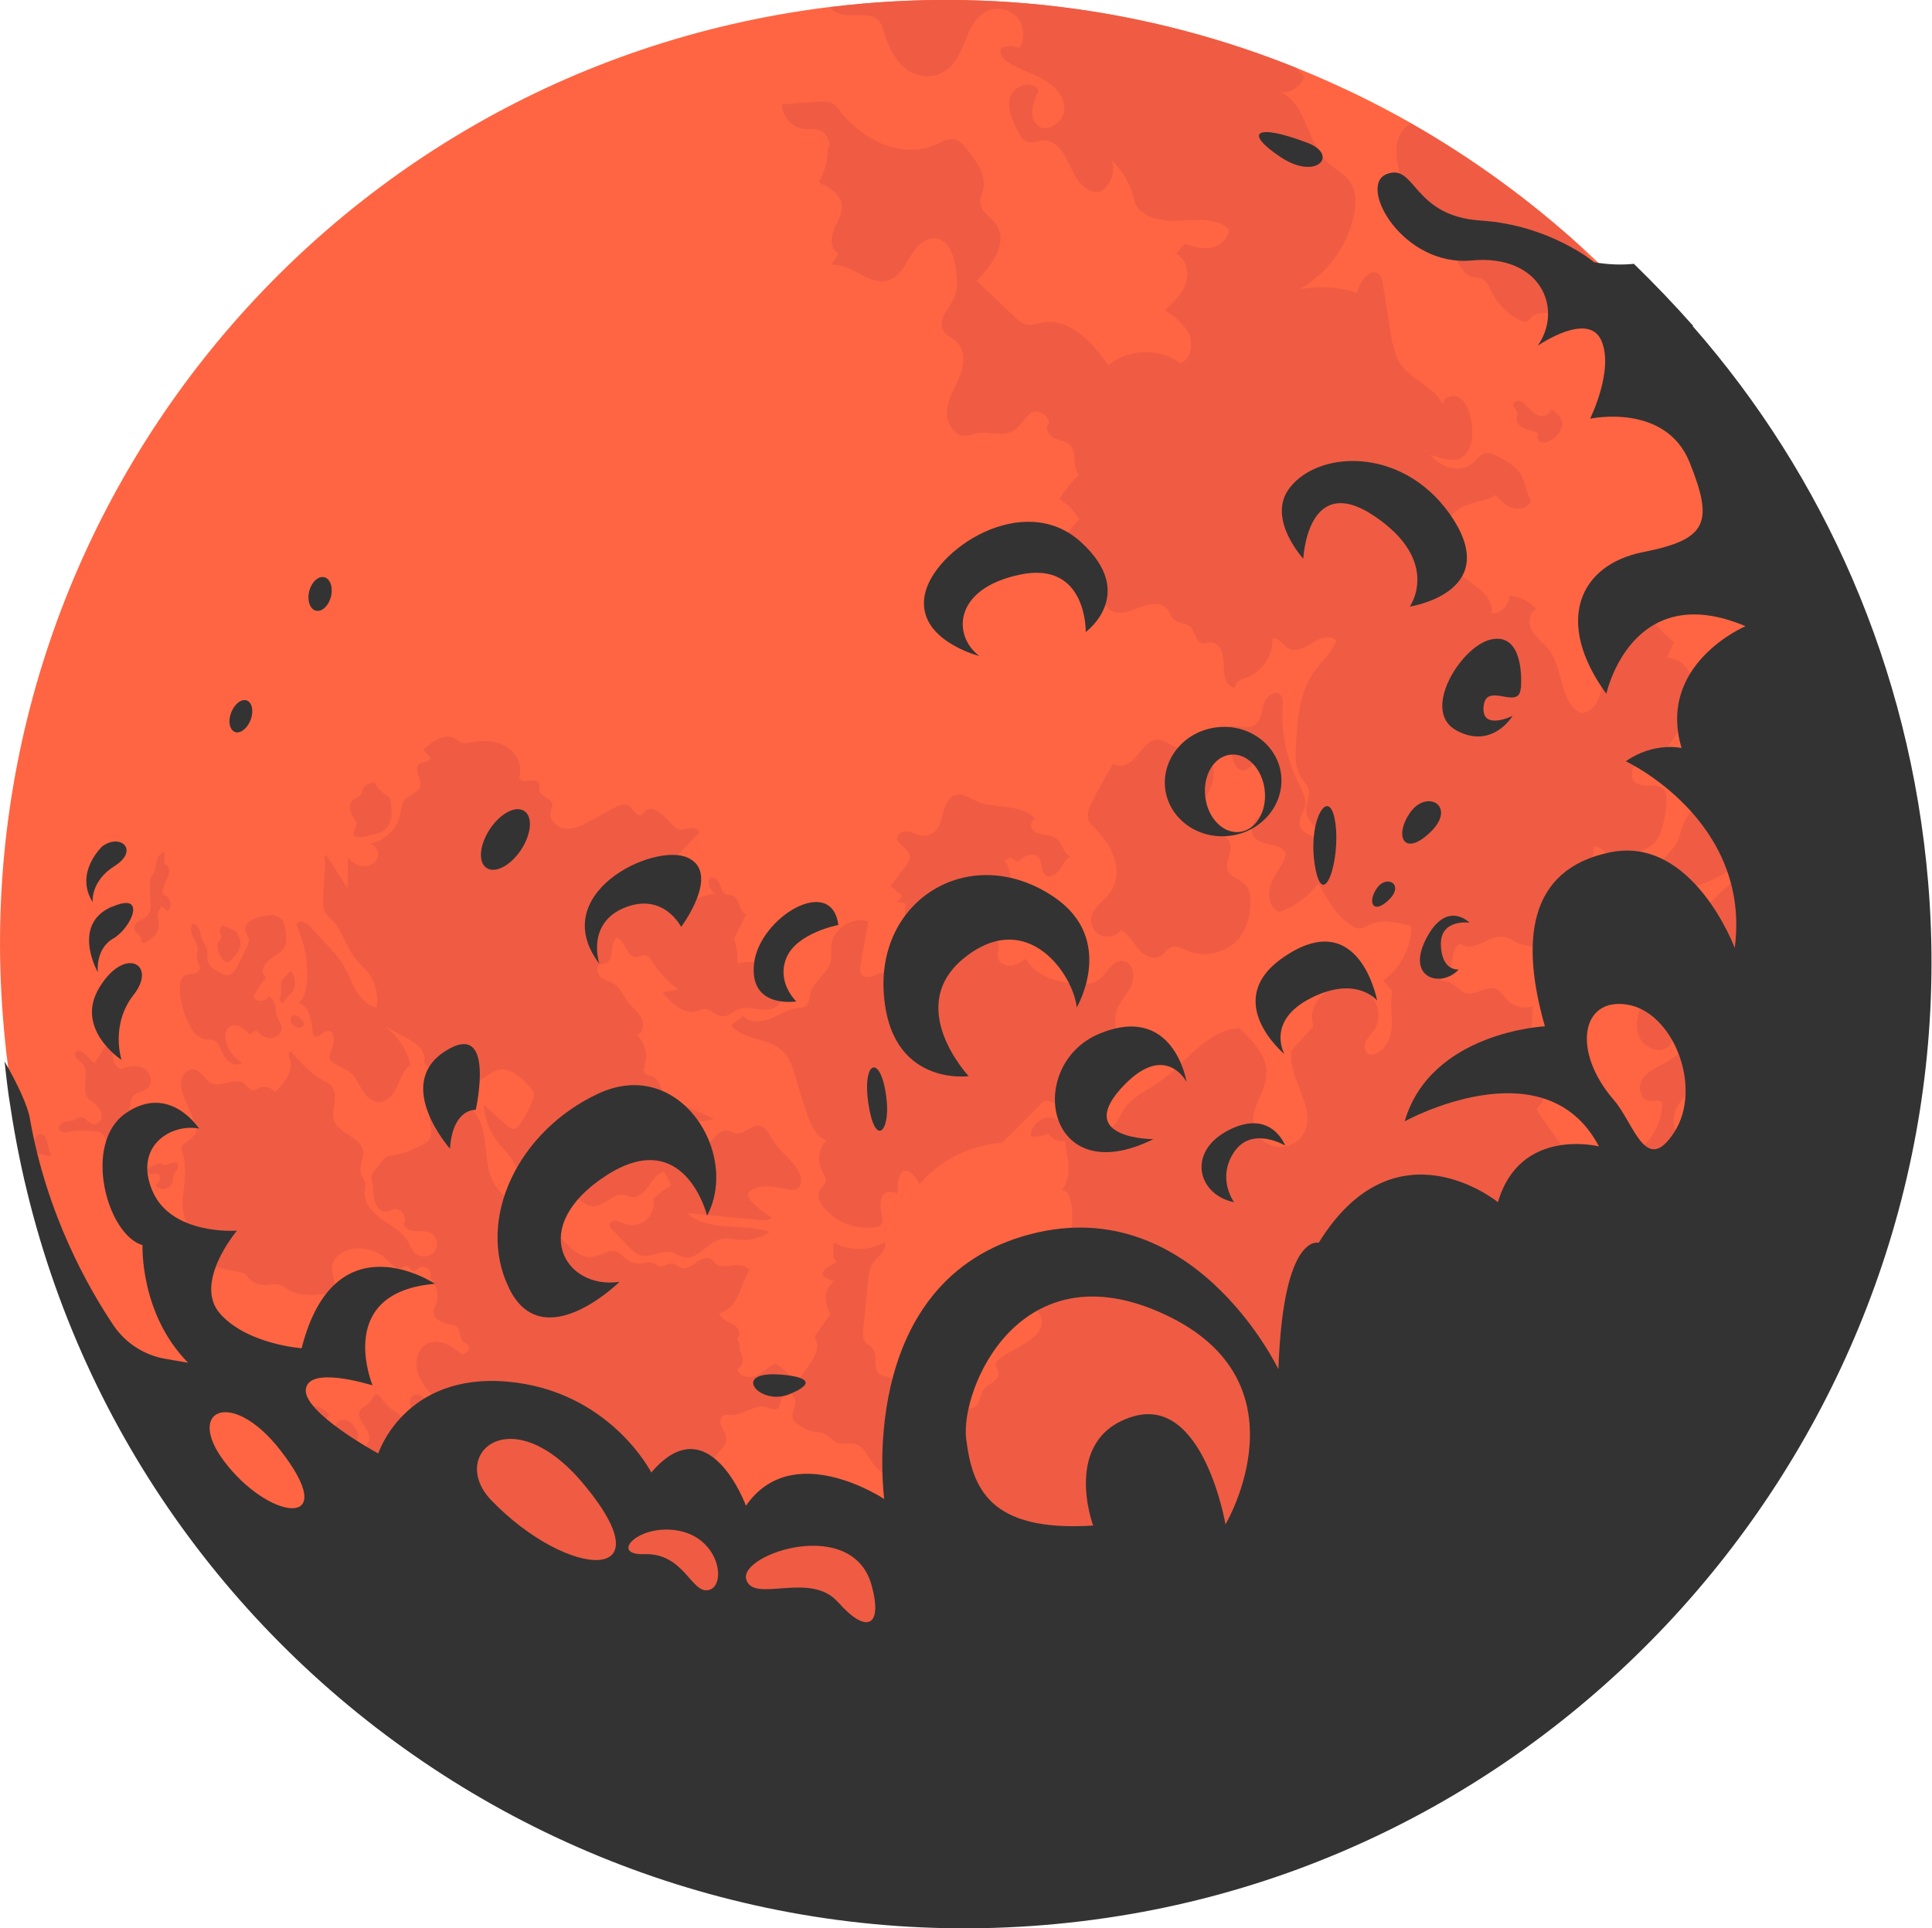 <svg xmlns="http://www.w3.org/2000/svg" id="Capa_2" data-name="Capa 2" viewBox="0 0 109.4 109.19"><defs><style>      .cls-1 {        fill: #ef5c43;      }      .cls-2 {        fill: #ff6542;      }      .cls-3 {        fill: #333;      }    </style></defs><g id="Capa_1-2" data-name="Capa 1"><g><path class="cls-2" d="m11.58,86.74c.23.29.47.58.71.87h0c3.12,3.76,6.73,7.07,10.73,9.84h0c.12.09.25.18.38.27,10.42,7.09,23.37,10.55,36.86,8.82,29.3-3.74,50.01-30.52,46.27-59.83-1.4-10.96-6.02-20.72-12.79-28.44-1.05-1.19-2.15-2.34-3.29-3.44-.29-.28-.6-.56-.9-.84t0,0c-2.95-2.69-6.19-5.04-9.66-7.02-2.09-1.19-4.26-2.23-6.49-3.13C65.3.58,56.28-.74,47,.4c-.1,0-.2.02-.29.03C17.84,4.13-2.7,30.18.29,58.97c.04.44.09.86.15,1.29.05.41.1.82.17,1.22.5,3.33,1.3,6.53,2.37,9.6.11.31.22.62.33.92,0,0,0,0,0,0,1.98,5.4,4.8,10.35,8.28,14.72Z"></path><g><path class="cls-1" d="m21.14,86.96c.14.09.11.3.12.46.02.3.21.59.49.71.29.12.7.14.77.45.04.16-.06.33-.16.46-.1.14-.21.28-.2.45,0,.17.17.42.29.31.22.42.8.52,1.09.9.13.17.18.38.25.58.23.64.66,1.21,1.21,1.62.11.07.22.15.29.25.15.21.11.5.2.74.06.16.17.29.22.46.04.15,0,.3-.02.45-.06.31-.11.61-.17.92.35.09.68.28.94.53.11.11.21.23.35.32.15.09.33.12.51.13.61.05,1.34,0,1.71.49.1.13.17.3.32.36.15.07.33,0,.5-.02.77-.14,1.48.4,2.11.86.93.69,1.62.6,2.69.62.38,0,.7.31.92.62.23.31.43.66.76.85-.47.14-.94.29-1.42.43-.06.02-.15.06-.13.13,0,.02.02.05.04.06.32.34.68.7,1.14.77.22.03.44,0,.66.04.22.04.41.14.61.23.61.28,1.29.41,1.96.39.65-.02,1.38-.16,1.9.24-.77.22-1.6-.15-2.4-.05-.2.03-.4.08-.61.1-.19,0-.39-.02-.58-.05-1.1-.17-2.23-.2-3.34-.11.09.21.34.3.57.35.59.15,1.18.29,1.77.44.76.19,1.51.38,2.27.57,1.18.3,2.36.59,3.54.89.58.15,1.31.25,1.69-.23-.25-.03-.5-.14-.7-.3.42-.41,1.06-.48,1.66-.49.92-.02,1.86.06,2.73-.24-.68-.47-1.49-.75-2.31-.79,1.2.01,2.38.3,3.55.58.12.03.25.07.3.19-.15.15-.31.31-.46.46.53.17,1.15.32,1.6,0,.1-.08.19-.18.31-.22.11-.04.24-.04.36-.02.35.03.7.09,1.05.16-.08.21-.32.31-.54.35-.22.03-.45,0-.67.06-.17.04-.33.13-.5.18-.26.09-.54.09-.82.1-.58.02-1.17.03-1.75-.03-.23-.03-.46-.06-.68-.06-.28,0-.56.05-.83.1-.6.11-1.2.23-1.79.35,1.12.08,2.19.5,3.3.66,1.36.19,2.79-.12,4.16-.15,1.21-.03,2.39-.3,3.57-.56,2.07-.48,4.15-.95,6.23-1.43.2-.05.4-.09.56-.22.11-.09.2-.21.31-.3.2-.15.46-.19.7-.24.77-.15,1.5-.47,2.13-.92-.2.28-.39.57-.59.85.11.16.36.1.54.02,1.69-.73,3.38-1.45,5.07-2.18.9-.39,1.81-.78,2.61-1.35.12-.09.25-.18.38-.26.14-.08.3-.14.45-.2,1.78-.71,3.4-1.8,4.74-3.18l.03-.04c.12-.09.23-.19.37-.33.12-.19.25-.39.37-.58-.61.24-1.21.48-1.82.73-.37.15-.76.3-1.15.23-.15-.03-.31-.08-.45-.01-.16.08-.21.32-.38.39-.09.04-.19.02-.29,0-.56-.07-1.15.15-1.53.58-.13-.15-.35-.17-.55-.17-.29,0-.57,0-.85,0,.21-.01.42-.05.6-.16.17-.1.31-.25.45-.39.43-.39.7-.87,1.27-.87.83,0,1.76-.05,2.3-.67.2-.23.33-.53.52-.77.39-.5,1-.76,1.57-1.03,2.31-1.09,4.36-2.83,5.59-5.08.7-1.26,1.13-2.65,1.56-4.03.12-.38.19-.91-.17-1.09-.75,1.31-1.71,2.5-2.82,3.52-.87.81-2.36,1.33-2.63,2.54-.04.19.21.43.08.62-.22.3-1.39.13-1.31-.09-.28.8-1.07,1.13-1.86,1.25s-1.7.2-2.18.84c-.32.43-.35.99-.49,1.5-.14.51-.52,1.05-1.05,1.04-.9-.02-1.47-1.56-2.28-1.16-.19.1-.34.3-.55.31-.23.01-.41-.19-.62-.27-.4-.14-.81.18-1.22.3-.64.17-1.37-.28-1.51-.92-.14-.65.35-1.36,1-1.46.24-.04.5,0,.72-.12.21-.11.33-.35.43-.57.22-.46.43-.91.64-1.37.62-.01,1.23-.02,1.85-.03.45,0,.97-.05,1.23-.42.36-.5.12-1.44.71-1.6.1.68.7,1.23,1.37,1.4.67.17,1.39.02,2.01-.28,1.76-.85,2.77-2.77,3.15-4.68.05-.24.1-.5.27-.68.24-.25.64-.26.96-.41.53-.25.77-.87,1.22-1.25.4-.34.94-.46,1.41-.7,1.31-.67,1.95-2.16,2.48-3.54.15-.38.3-.79.21-1.19-.07-.32-.28-.59-.39-.9-.45-1.32,1.16-2.48,1.25-3.87.03-.41-.09-.84.04-1.23.12-.36.41-.62.61-.95.5-.83.25-1.91-.22-2.75-.48-.84-1.17-1.54-1.62-2.4.69-.61.78-1.78.19-2.48-.16-.19-.36-.35-.46-.58-.09-.21-.08-.45-.06-.67.04-.69.08-1.38.13-2.08-.51.18-1.11.02-1.47-.37-.18-.2-.31-.45-.54-.57-.56-.29-1.23.37-1.83.18-.28-.09-.46-.34-.71-.49-.22-.14-.46-.19-.71-.19.12-.08.26-.15.36-.25.5-.5.15-1.68.84-1.84.63.56,1.55-.51,2.39-.4.21.03.41.14.6.24,1.72.87,2.88-.12,3.6-1.6.58-1.19.87-2.69.93-3.78.27.06.51.16.64.41-.27.09-.17.56.1.66.27.09.57-.04.82-.18.42-.22.83-.45,1.25-.67.26-.14.53-.29.72-.52.14-.18.22-.39.29-.6.17-.55.27-1.12.28-1.69,0-.19,0-.39-.1-.54-.19-.29-.59-.3-.93-.3-.34,0-.76-.06-.89-.38-.07-.18-.03-.39.02-.58,0-.02,0-.03.01-.05.11-.05.21-.11.33-.16.39-.17.81-.31,1.15-.56.38-.28.65-.68.91-1.07.51-.77,1.04-1.59,1.08-2.51.04-.92-.63-1.94-1.55-1.92.13-.3.25-.6.38-.9-1-.77-1.71-1.91-1.97-3.15-.71.86-.86,2.14-.36,3.13-.69-.36-1.2-1.04-1.35-1.79-.91.63-.68,2-.46,3.08.22,1.08.04,2.58-1.05,2.77-1.28-.49-1.02-2.44-1.83-3.54-.29-.39-.72-.67-.97-1.09-.25-.41-.24-1.07.21-1.27-.39-.44-.95-.72-1.53-.76.03.53-.48,1.03-1.01,1,.16-.8-.68-1.4-1.35-1.88-.81-.59-1.5-1.33-2.04-2.17.39-.13.62-.6.87-1.07.37-.71.81-.95,1.65-1.18.08-.02,1.17-.25,1.07-.43.28.31.59.63.98.76.4.13.93-.01,1.07-.41-.3-.41-.3-.97-.54-1.42-.26-.47-.75-.76-1.23-1.02-.29-.16-.63-.32-.94-.2-.22.09-.36.31-.54.47-.49.46-1.31.45-1.88.09-.23-.15-.42-.34-.62-.53.47.14,1,.37,1.46.3.99-.16,1.11-1.56.83-2.52-.11-.39-.27-.81-.63-1.01s-.93,0-.91.41c-.46-1.01-1.73-1.37-2.37-2.27-.38-.54-.49-1.22-.6-1.88-.14-.89-.28-1.77-.42-2.66-.03-.19-.07-.4-.2-.54-.47-.48-1.14.35-1.27,1.01-1.05-.34-2.19-.41-3.28-.19,1.52-.84,2.66-2.34,3.07-4.03.18-.73.2-1.56-.25-2.15-.32-.41-.81-.64-1.19-1-1.2-1.11-1.18-3.34-2.68-3.98.58.05,1.18-.35,1.35-.91-.15-.16-.31-.32-.48-.48C65.3.58,56.28-.74,47,.4c.21.35.77.49,1.22.47.56-.02,1.23-.09,1.58.34.16.19.22.45.29.69.3,1.09,1.01,2.23,2.13,2.4.54.09,1.11-.08,1.52-.45.99-.88.96-2.69,2.16-3.23.56-.26,1.29-.1,1.7.37.41.47.46,1.21.12,1.74-.28-.14-.61-.16-.91-.06-.3.09-.13.56.13.75.6.45,1.35.65,2.02,1.01.67.35,1.3.95,1.31,1.71.01.75-.94,1.44-1.52.96-.54-.45-.26-1.32.06-1.95-.29-.63-1.36-.35-1.59.31-.23.66.1,1.36.42,1.98.14.26.3.54.59.61.27.07.54-.08.82-.1.79-.06,1.27.82,1.59,1.55.32.73.95,1.57,1.71,1.32.56-.35.82-1.11.6-1.74.66.63,1.12,1.46,1.3,2.36.36.91,1.55,1.11,2.52,1.06.97-.05,2.07-.18,2.82.46,0,.52-.47.95-.98,1.06-.51.11-1.04-.03-1.52-.22-.17.19-.33.38-.5.58.59.26.77,1.06.56,1.67-.21.61-.71,1.07-1.18,1.51.53.37,1.08.77,1.35,1.35.27.59.11,1.42-.48,1.66-1.18-.88-2.97-.83-4.09.12-.88-1.35-2.25-2.74-3.82-2.41-.27.05-.53.16-.8.11-.26-.05-.46-.24-.65-.42-.73-.69-1.45-1.38-2.18-2.07.88-.87,1.82-2.2,1.1-3.2-.3-.43-.88-.72-.9-1.24,0-.23.11-.45.16-.68.22-.86-.38-1.69-.94-2.37-.17-.2-.35-.42-.61-.5-.39-.12-.79.12-1.16.29-1.85.82-4.08-.25-5.33-1.85-.16-.2-.31-.42-.54-.52-.22-.1-.48-.09-.72-.07-.69.05-1.38.1-2.08.15,0,.68.56,1.31,1.23,1.39.32.04.67-.03.97.09.3.12.67.81.4.99-.01.68-.19,1.36-.51,1.96.56.25,1.18.6,1.29,1.2.09.5-.23.97-.43,1.45-.2.47-.21,1.14.25,1.36-.13.22-.27.43-.4.65,1.13-.13,2.14,1.22,3.22.87.6-.19.93-.81,1.25-1.35.32-.54.84-1.1,1.46-1.01.79.11,1.05,1.1,1.13,1.89.05.47.09.96-.09,1.4-.26.65-.98,1.27-.65,1.89.16.3.53.43.77.66.5.48.43,1.3.18,1.94-.25.64-.65,1.24-.73,1.92-.07.68.37,1.5,1.06,1.47.22,0,.42-.1.63-.14.68-.14,1.45.21,2.05-.13.41-.23.61-.72.98-1.01.37-.29,1.1.14,1.06.61-.26.22-.02.66.29.8.31.14.69.17.92.42.39.43.07,1.23.49,1.64-.42.42-.79.89-1.11,1.38.45.3.84.7,1.12,1.16-.5.46-.86,1.08-1.01,1.75.23.46.87.64,1.3.37-.04.6.77.89,1.01,1.44.2.45,0,1.02.29,1.42.36.49,1.12.31,1.68.07.56-.24,1.31-.45,1.7.02.16.19.21.46.41.62.25.21.64.16.89.37.3.26.3.84.69.94.17.05.35-.04.53-.03.53.02.7.73.69,1.26,0,.53.1,1.23.62,1.32.02-.24.22-.46.46-.51.99-.26,1.73-1.26,1.68-2.29.37-.07.6.4.94.57.43.22.94-.09,1.35-.35.41-.26,1.02-.46,1.34-.09-.29.69-.89,1.19-1.31,1.81-.79,1.15-.9,2.62-.98,4.02-.04.67-.07,1.4.32,1.95.13.19.31.35.38.57.14.43-.17.88-.12,1.33.04.38.34.67.54,1,.12.19.21.41.27.63-.44-.29-1.1-.39-1.19-.9-.06-.37.24-.69.31-1.05.09-.43-.14-.84-.34-1.23-.7-1.37-1.02-2.93-.93-4.47.01-.2.02-.43-.11-.58-.3-.34-.86.09-.98.52-.12.44-.15.99-.55,1.2-.53.27-1.39-.25-1.68.27.42.17.45.75.45,1.21,0,.46.18,1.05.63,1.05.34,0,.56-.33.72-.63.31.85.63,1.7.94,2.55-.25.29-.59.48-.85.76s-.43.71-.23,1.04c.38.65,1.73.33,1.84,1.06-.18.59-.62,1.07-.84,1.65-.22.58-.11,1.39.48,1.59.88-.31,1.66-.89,2.21-1.63.03.07.07.13.1.2.47.83.97,1.71,1.78,2.21.14.09.29.16.45.16.19,0,.35-.12.52-.2.73-.36,1.61-.15,2.4.06.01,1.21-.61,2.41-1.61,3.1.21.16.38.37.55.58-.16.62-.01,1.31-.04,1.97-.03.77-.51,1.68-1.27,1.62-.26-.09-.31-.45-.21-.7.11-.25.32-.44.48-.67.49-.73.2-1.83-.55-2.3-.75-.46-1.8-.29-2.42.33-.45.45-.7,1.15-.46,1.74l-1.24,1.37c-.26,1.6,1.47,3.26.69,4.68-.31.57-1.01.9-1.65.76-.64-.13-1.15-.72-1.21-1.36-.08-.94.7-1.76.75-2.7.06-1.05-.77-1.91-1.54-2.63-1.89.1-3.06,2.04-4.63,3.11-.66.45-1.44.79-1.89,1.45-.17.25-.29.54-.46.79-.61.86-2.01,1.02-2.8.31-.19-.17-.34-.37-.55-.5-.62-.38-1.56.25-1.46.97.34.02.68-.04.99-.18.16.33.56.51.92.42,0,.45.55,1.93-.18,2.82.93-.28,1.01,4.59-1.58,4.84,1.72,1.04,1.36,1.65-.54.9-.03.3.21.55.43.75,2.11,1.89-2.35,2.65-2.03,3.44.07.16.15.33.12.51-.06.38-.55.49-.79.78-.16.2-.19.48-.29.71-.1.24-.34.47-.58.4-.12-.04-.2-.13-.31-.19-.31-.17-.74-.04-1-.28-.25-.23-.28-.74-.62-.75-.23,0-.35.24-.49.42-.19.23-.49.37-.79.36-.54-.33-.72-1.13-1.32-1.33-.17-.05-.36-.05-.5-.15-.45-.3-.07-1.1-.44-1.5-.11-.12-.27-.18-.37-.29-.19-.21-.17-.52-.14-.8.09-.91.19-1.82.28-2.73.04-.33.07-.69.26-.97.26-.4.82-.73.69-1.2-.88.51-2.03.52-2.91.01,0,.29-.02.57-.02.86.06.08.12.16.19.24-.9.54-1.13.82-.12,1.1-.57.43-.66,1.13-.22,1.85-.27.38-.54.76-.81,1.14-.04.05-.08.11-.08.18,0,.07.04.13.07.19.2.44-.08.93-.36,1.33-.29.42-.59.85-.88,1.27-.08.12-.17.26-.14.4.02.11.12.19.16.29.18.37-.27.85-.06,1.21.06.1.15.17.25.24.27.18.55.37.87.42.17.03.34.02.5.07.35.11.57.47.92.58.31.1.65-.03.96.05.56.15.74.84,1.13,1.27.36.39.95.6,1.13,1.1.12.32.03.69.09,1.02.04.22.16.42.25.63.3.64.45,1.35.44,2.05-.57.05-1.15-.38-1.27-.94-.02-.09-.03-.19-.08-.27-.1-.16-.33-.18-.52-.18-.8-.01-1.6-.02-2.39-.03-.15,0-.29,0-.44-.02-.41-.04-.82-.19-1.15-.43-.23-.16-.45-.37-.73-.39-.16-.01-.32.04-.48.09-.42.13-.87.24-1.31.19-.44-.04-.89-.26-1.11-.64-.13-.23-.19-.5-.34-.71-.29-.42-.9-.54-1.19-.96-.16-.24-.19-.56-.09-.82.19-.48.81-.81.75-1.33-.03-.24-.19-.43-.28-.66-.09-.22-.05-.54.18-.61.09-.03.19,0,.29,0,.73.07,1.41-.65,2.1-.44.2.06.44.19.61.07.08-.06.12-.17.15-.27.17-.55.33-1.1.5-1.65-.22-.24-.47-.44-.75-.62-.4.16-.71.51-1.11.68-.4.17-.99.05-1.06-.38.4-.15.37-.72.13-1.07.05-.22-.01-.47-.16-.64.2-.12.18-.43.04-.6-.15-.18-.37-.26-.57-.37-.2-.1-.41-.26-.46-.48.5-.1.86-.55,1.08-1.02s.34-.97.62-1.4c-.16-.3-.59-.32-.93-.28-.34.05-.74.11-.99-.12-.08-.07-.13-.16-.22-.22-.25-.18-.6-.02-.85.16-.25.18-.54.4-.83.32-.2-.05-.35-.23-.56-.25-.23-.02-.44.19-.67.16-.17-.02-.3-.17-.47-.21-.18-.05-.37.02-.56.04-.32.05-.67-.05-.92-.26-.15-.13-.28-.29-.46-.38-.45-.2-.94.22-1.43.28-.6.08-1.13-.39-1.55-.83-.26-.27-.55-.59-.51-.96.03-.23.18-.44.2-.67.04-.5-.52-.89-.49-1.39.4-.25.92.01,1.28.32.36.31.74.68,1.21.65.58-.04,1.01-.71,1.59-.64.18.02.34.11.52.13.4.04.72-.31.95-.64.23-.33.47-.71.87-.8l.4.78c-.38.2-.72.46-1.01.78.08.43-.09.91-.43,1.19-.34.28-.84.36-1.25.19-.16-.06-.3-.16-.47-.17-.17,0-.36.12-.33.29.01.07.07.13.12.19.31.33.62.65.94.98.2.2.4.42.67.5.59.18,1.23-.33,1.83-.16.22.06.4.21.62.27.38.09.77-.12,1.08-.37.31-.25.6-.54.98-.64.37-.1.76,0,1.15.03.58.04,1.18-.12,1.67-.44-.76-.28-1.6-.26-2.41-.32-.81-.05-1.67-.21-2.27-.76,1.39.13,2.78.27,4.17.4.23.02.49.03.63-.15-.72-.41-1.55-1.17-1.32-1.4.54-.54,1.43-.35,2.18-.2.2.04.43.07.6-.04.25-.17.24-.54.12-.82-.31-.76-1.11-1.22-1.53-1.93-.19-.32-.36-.74-.74-.8-.47-.08-.85.51-1.32.44-.18-.03-.35-.15-.54-.17-.31-.03-.56.24-.77.47-.21.23-.5.47-.8.37-.21-.07-.35-.29-.56-.32-.2-.02-.38.13-.59.14-.13,0-.25-.04-.36-.09-.27-.11-.54-.22-.81-.34-.09-.04-.2-.09-.24-.18-.09-.19.1-.44-.03-.61.23-.17.45-.36.64-.58.88.4,1.88.81,2.79.48-.66-.3-1.32-.59-1.98-.88-.31-.14-.64-.29-.84-.57-.21-.31-.26-.75-.59-.92-.15-.08-.33-.08-.47-.18-.14-.1-.13-.38.03-.39-.08-.1-.1-.04-.06-.16.19-.57,0-1.25-.45-1.64.37-.12.43-.66.24-1-.19-.35-.52-.58-.76-.9-.25-.33-.39-.75-.74-.99-.23-.16-.53-.21-.75-.37-.23-.17-.33-.56-.1-.71.11-.07.24-.06.36-.11.5-.2.21-1.04.58-1.43.52.12.57,1.08,1.11,1.08.18,0,.35-.13.53-.1.19.03.31.21.41.37.39.61.9,1.15,1.48,1.58-.3.05-.6.1-.9.15.49.6,1.17,1.27,1.92,1.08.18-.05.35-.14.54-.13.32.03.54.37.86.41.35.05.64-.26.97-.39.68-.27,1.55.27,2.14-.15.37-.26.44-.76.48-1.21-.4,0-.62-.61-.32-.87-.19-.18-.38-.37-.57-.55-.14.06-.28.12-.41.18-.45-.11-.93-.11-1.38,0,.03-.47-.03-.96-.18-1.41.22-.45.45-.9.67-1.36-.43-.2-.36-.99-.82-1.1-.09-.02-.19,0-.28-.03-.25-.07-.3-.39-.4-.63-.09-.24-.42-.47-.58-.26-.09.3.05.65.32.81-.32.09-.65.18-.97.27-.1.03-.21.06-.31.03-.09-.02-.17-.08-.25-.15-.26-.21-.52-.42-.78-.64.06-.14.12-.28.17-.42-.27,0-.43-.32-.38-.58s.24-.47.42-.66c.41-.43.82-.87,1.23-1.3-.06-.21-.34-.27-.56-.23-.22.04-.45.13-.66.05-.11-.04-.19-.13-.27-.21-.19-.18-.37-.37-.56-.55-.26-.25-.65-.52-.94-.31-.12.09-.2.25-.35.28-.26.05-.38-.3-.58-.47-.28-.24-.71-.07-1.03.12-.41.23-.82.46-1.24.68-.42.23-.87.47-1.35.44-.48-.03-.97-.45-.89-.92.03-.16.12-.32.09-.48-.07-.36-.65-.41-.72-.77-.03-.13.03-.28-.02-.4-.09-.2-.38-.17-.6-.14-.22.04-.53-.01-.53-.24.23-.65-.17-1.39-.77-1.73-.6-.34-1.33-.33-2.01-.21-.17.03-.36.07-.52,0-.12-.04-.21-.13-.31-.2-.59-.36-1.31.14-1.82.62l.42.48c-.11.24-.48.18-.67.35-.32.3.18.83.07,1.25-.11.41-.7.48-.94.83-.13.19-.13.44-.17.67-.15.9-.93,1.64-1.83,1.75.35-.03.64.38.55.72-.09.34-.46.56-.81.55-.35-.02-.67-.23-.89-.51,0,.59-.02,1.17-.02,1.75-.4-.63-.81-1.26-1.21-1.89-.16.07-.05.29-.06.47-.04.69-.08,1.38-.12,2.07-.01.18-.02.36.04.53.09.28.34.47.53.68.57.63.76,1.53,1.31,2.18.17.21.38.39.56.59.5.58.72,1.38.6,2.13-.54-.12-.94-.56-1.21-1.04-.27-.48-.44-1.01-.74-1.47-.21-.33-.47-.61-.73-.9-.34-.37-.69-.75-1.03-1.13-.23-.25-.65-.49-.84-.22.09.27.2.54.29.8.3.87.39,1.81.28,2.73-.04.35-.14.74-.44.94.61.23.74,1.02.8,1.66,0,.07.02.16.07.21.2.23.5-.25.8-.26.35,0,.37.51.26.84l-.2.62c.14.48.76.57,1.16.87.32.25.49.64.7.99.21.35.52.69.93.71.49.02.85-.44,1.06-.88.2-.44.36-.95.75-1.23-.2-.87-.73-1.67-1.46-2.18.4.21.8.42,1.2.63.49.26,1.04.62,1.05,1.17,0,.12-.02.24.03.34.1.17.34.16.51.25.27.14.38.54.67.58.19.03.37-.11.56-.14.34-.05.64.25.99.29.51.05.88-.5,1.37-.64.67-.2,1.31.36,1.78.88.13.13.25.28.28.46.02.14-.03.29-.08.42-.17.45-.4.87-.67,1.27-.09.13-.2.27-.36.29-.16.02-.31-.1-.43-.21-.43-.38-.85-.76-1.28-1.15.04.74.3,1.47.75,2.06.3.4.68.74.93,1.17.33.56.4,1.26.2,1.88-.14.06-.29.12-.44.18-.75-.32-1.11-1.19-1.24-2-.13-.83-.1-1.72-.48-2.47-.48-.95-1.51-1.48-2.48-1.95-.2.61-.4,1.24-.32,1.88.05.43.22.93-.05,1.27-.12.15-.29.23-.46.31-.48.23-.98.46-1.51.52-.15.02-.31.02-.44.11-.08.05-.14.13-.2.2-.15.2-.3.39-.46.59-.06.07-.11.15-.14.24-.05.17,0,.35.04.52.06.32.02.67.12.98.09.32.38.62.7.56.13-.02.24-.1.36-.13.42-.11.82.47.58.83.07.27.4.39.68.41.28.01.59-.03.84.1.38.19.48.76.2,1.08-.27.32-.83.32-1.12.02-.17-.17-.24-.41-.36-.62-.32-.56-.94-.88-1.47-1.25-.53-.37-1.04-.93-.98-1.58.02-.17.07-.34.03-.5-.04-.16-.16-.29-.22-.44-.18-.44.18-.94.08-1.41-.15-.76-1.32-.89-1.6-1.62-.24-.62.27-1.41-.13-1.95-.14-.18-.35-.28-.55-.39-.7-.4-1.25-1.01-1.79-1.62-.16.02-.11.26-.06.41.25.69-.32,1.39-.84,1.91-.19-.29-.6-.4-.91-.25-.09.05-.18.11-.28.12-.25.03-.4-.27-.61-.41-.49-.33-1.19.26-1.74.04-.41-.16-.61-.73-1.05-.79-.36-.05-.67.3-.72.66-.05.36.09.72.23,1.05.17.42.35.84.52,1.26.06.15.13.32.11.49-.07.44-.68.57-.87.98.32.79.25,1.67.14,2.52-.03.21-.05.42-.06.63,0,.83.42,1.59.83,2.3.31.54.66,1.12,1.25,1.33.28.1.58.11.87.19.28.08.7.07.75.36.23.26.58.42.93.43.28,0,.56-.09.84-.02.22.06.4.21.59.32.59.33,1.3.28,1.98.22.11,0,.22-.02.32-.07.23-.12.28-.43.24-.68-.04-.25-.14-.5-.13-.75.02-.54.55-.94,1.08-1.05.74-.16,1.56.09,2.08.64.23.24.54.57.84.4.05-.03.1-.08.17-.09.19-.03.29.3.48.28.09,0,.15-.09.22-.14.16-.13.4-.13.56,0,.16.13.21.37.11.54.42.37.56,1.02.34,1.53-.05.11-.11.21-.13.32-.07.44.47.7.9.77.16.03.34.05.45.17.2.21.11.59.31.79.11.11.29.16.34.3.07.21-.17.38-.38.46-.54-.45-1.24-.92-1.89-.66-.53.21-.78.86-.69,1.42.09.56.43,1.05.82,1.46.25.27.58.55.94.47.16-.03.37-.11.46.03-.4.22-.89.44-1.28.22-.2-.11-.33-.31-.49-.47-.16-.16-.41-.28-.61-.18-.22.11-.26.42-.18.65.08.23.25.42.36.64.16.34.16.74.15,1.11-.06.02-.12.05-.19.07-.39-.42-.73-.91-.98-1.43-.39-.16-.72-.45-.95-.81-.07-.12-.15-.25-.29-.26-.2,0-.26.25-.38.41-.15.2-.44.27-.57.49-.31.54.69,1.12.49,1.71-.04.11-.11.2-.14.31-.05.16.01.33.1.48.27.43.82.67,1.31.55.27.23.54.47.82.7-.15.17-.3.35-.45.52.17.26.25.58.23.89-.13.12-.35-.02-.41-.18-.06-.17-.04-.36-.11-.52-.12-.27-.46-.38-.75-.38-.3,0-.6.08-.89.03-.64-.1-1.06-.74-1.66-.96-.17-.07-.42-.06-.48.11-.05.14.05.28.13.41.24.39.22.92-.05,1.29.42.35.54.94.78,1.44.24.5.78.97,1.28.76.18-.07.37-.22.53-.11Z"></path><path class="cls-1" d="m20.79,92.61c.67.27,1.28.68,1.79,1.19.18.18.35.37.57.5.14.08.3.14.44.21.36.18.66.48.85.83-.04.05-.09.1-.13.15-.17-.18-.48-.11-.7,0-.22.11-.46.26-.7.2-.12-.03-.22-.11-.34-.16-.48-.22-1.05.11-1.57.01-.17-.03-.33-.11-.48-.2-.69-.39-1.3-.91-1.78-1.53-.05-.07-.11-.14-.13-.23-.03-.11,0-.24.03-.35.14-.38.47-.69.87-.79.43-.11.88,0,1.29.17Z"></path><path class="cls-1" d="m23.02,97.45c.12.09.25.18.38.26,0-.14-.2-.21-.35-.25,0,0-.02,0-.03,0Z"></path><path class="cls-1" d="m11.86,87.18c-.09-.11-.18-.23-.28-.34-.04-.18.16-.35.34-.35.19,0,.36.11.51.22.29.2.61.44.64.8-.12.22-.43.27-.67.17-.23-.1-.4-.3-.56-.5Z"></path><path class="cls-1" d="m19.08,81.18c-.11-.17-.15-.41-.03-.58.12-.18.37-.23.57-.17.2.06.36.22.48.4.17.24.26.6.05.8-.08.08-.21.12-.33.11-.11-.02-.21-.08-.3-.14-.17-.12-.34-.24-.46-.41Z"></path><path class="cls-1" d="m18.57,80s.06.05.07.08c0,.04-.02.07-.04.1-.27.39-.26.96.02,1.34.04.06.09.11.12.17.09.15.12.32.15.49-.49-.43-.99-.85-1.48-1.28-.04-.03-.08-.07-.1-.11-.03-.05-.04-.1-.06-.16-.04-.12-.13-.21-.25-.26-.14.09-.32.08-.47.01-.15-.06-.27-.17-.4-.28-.03-.18.22-.27.39-.23.17.03.36.12.52.05.09-.04.15-.13.23-.19.19-.15.45-.16.68-.09.23.07.42.21.61.35Z"></path><path class="cls-1" d="m9.59,69.43c.06.31.08.68.35.85.07-.11.25-.08.33.03.08.11.08.25.07.38,0,.13,0,.27.07.38.1.14.3.17.46.25.25.13.39.45.32.72-.02.07-.05.15-.05.22,0,.17.15.29.21.45.08.21-.01.48.13.66.07.09.19.13.27.21.08.08.11.24,0,.29-.05.02-.1.01-.15,0-.22-.04-.43-.1-.64-.17-.11-.04-.23-.08-.28-.19-.03-.07-.03-.14-.02-.22.03-.39.05-.77.08-1.16-.08-.17-.36-.16-.43-.34-.02-.05-.02-.1-.03-.15-.08-.25-.52-.16-.65-.38-.13-.22.16-.54,0-.74-.14-.16-.49-.07-.56-.28-.02-.06,0-.12,0-.18.09-.41.06-.84-.07-1.24.31-.08.54.29.59.6Z"></path><path class="cls-1" d="m3.31,72.01s0,0,0,0c.09.02.18.04.27.04.06-.03.11-.07.17-.1-.02-.08-.05-.15-.07-.23,0-.1.12-.15.21-.19.09-.04.2-.13.16-.22-.01-.02-.03-.04-.05-.06l-.37-.38c-.08-.09-.17-.17-.28-.2-.11-.03-.26.03-.27.15.05.13.09.3-.02.38-.02-.04-.05-.08-.09-.1.11.31.22.62.33.92Z"></path><path class="cls-1" d="m2.67,64.65c.06.26.08.55.26.75-.06.08-.18.06-.27.04-.19-.05-.39-.1-.58-.14-.17-.04-.39-.14-.38-.32,0-.06.04-.12.07-.17.06-.1.13-.21.19-.31.08-.13.18-.27.33-.28.21-.01.33.23.37.43Z"></path><path class="cls-1" d="m9.23,65.96c.12.07.28,0,.4-.07.13-.06.3-.11.4-.01.1.1.05.26-.02.38-.08.11-.18.21-.21.35-.01.06,0,.13,0,.19-.01.22-.18.43-.39.5-.21.07-.47,0-.61-.18.1-.09.21-.18.25-.31.04-.13-.01-.3-.14-.34-.1-.03-.19.03-.29.03-.14,0-.28-.11-.31-.25.2-.18.45-.3.71-.35.04,0,.08-.01.12,0,.04.01.07.04.1.06Z"></path><path class="cls-1" d="m10.92,52.32c.17-.01.31.15.37.31.06.16.06.34.12.5.09.24.29.43.33.67.03.18-.02.36,0,.54.05.35.4.57.71.74.13.07.26.14.41.14.3,0,.49-.31.62-.58.16-.32.32-.65.48-.97.09-.17.17-.37.12-.56-.04-.13-.14-.23-.18-.37-.06-.2.05-.42.21-.55.16-.13.37-.19.57-.25.42-.12.92-.21,1.23.09.21.2.25.51.27.8.03.25.05.52-.05.75-.14.32-.47.49-.76.69-.28.2-.56.51-.49.85.06.08.13.16.19.24-.29.33-.53.7-.71,1.1.17.31.71.28.85-.04.22.07.34.32.38.55.04.23.03.47.13.69.07.15.18.28.22.44.08.33-.23.65-.57.68s-.65-.18-.86-.44c-.12.08-.25.16-.37.24-.28-.31-.69-.65-1.07-.47-.37.18-.37.71-.21,1.08.17.41.47.76.85.99-.24.2-.61.09-.83-.13-.21-.22-.32-.52-.46-.8-.06-.12-.13-.24-.24-.3-.17-.1-.38-.07-.58-.1-.37-.07-.64-.4-.82-.73-.36-.64-.57-1.37-.6-2.1-.01-.29.03-.63.28-.77.27-.15.7-.04.83-.32.11-.25-.17-.51-.16-.78,0-.11.05-.21.06-.32.03-.27-.13-.51-.25-.75-.12-.24-.2-.55-.02-.76Z"></path><path class="cls-1" d="m15.93,55.6c.02-.06.06-.1.1-.15.12-.14.24-.27.36-.41.02-.02.04-.04.06-.04.02,0,.04.02.05.04.27.33.27.86,0,1.19-.16.2-.42.36-.44.61-.07-.06-.15-.11-.22-.17.07-.29.1-.58.08-.88,0-.07,0-.14.01-.2Z"></path><path class="cls-1" d="m16.46,57.83c-.03-.12.01-.25.12-.31.18-.1.38.07.52.23.05.05.09.11.1.18.02.11-.08.23-.19.25-.11.03-.23-.01-.33-.07-.1-.06-.19-.16-.22-.27Z"></path><path class="cls-1" d="m13.59,53.25c.06.21,0,.45-.11.64-.11.19-.27.35-.43.5-.04.04-.08.08-.13.09-.11.03-.21-.05-.29-.14-.26-.29-.44-.74-.22-1.06.05-.08.13-.15.12-.25,0-.05-.03-.09-.05-.14-.07-.16-.04-.36.08-.48.31.08.62.21.88.39.01.16.12.3.16.45Z"></path><path class="cls-1" d="m4.79,59.68c.18.17.37.35.55.53.29-.44.59-.88.88-1.32.15-.06.3.13.3.29s-.09.31-.12.47c-.08.34.11.73.42.89.41-.16.89-.25,1.28-.06.39.2.6.78.3,1.1-.25.26-.72.25-.91.56-.17.27-.04.69-.29.89.24.51.48,1.02.74,1.53-.03.15-.07.3-.1.45-.22-.06-.45-.06-.67,0-.23.06-.48.18-.71.1-.42-.15-.41-.83-.83-1-.08-.03-.17-.04-.26-.05-.48-.04-.98-.07-1.45.03-.19.04-.43.08-.54-.09-.11-.18.08-.41.28-.47s.43-.03.62-.13c.09-.04.17-.11.27-.13.26-.04.42.3.67.38.25.08.52-.15.54-.41s-.13-.51-.33-.68c-.15-.13-.34-.23-.46-.39-.4-.54.14-1.42-.3-1.93-.1-.12-.25-.19-.34-.31-.1-.12-.12-.33.01-.41.14-.09.32.03.44.15Z"></path><path class="cls-1" d="m9.3,48.79s0,.07,0,.1c.03.06.1.08.16.12.19.13.13.42.04.64-.08.2-.16.39-.24.59-.05.13-.1.3,0,.4.04.05.1.07.15.1.28.18.33.63.09.86-.11-.09-.22-.18-.33-.28-.18.18-.28.45-.24.71.02.12.06.24.06.36.02.45-.41.77-.79,1.01-.08.04-.18-.05-.21-.14-.03-.09-.02-.19-.07-.27-.05-.07-.13-.11-.19-.17-.11-.11-.15-.3-.08-.44.13-.26.48-.29.68-.5.21-.21.2-.54.19-.83-.01-.27-.03-.55-.04-.82,0-.17-.02-.35.05-.5.05-.12.14-.22.2-.34.1-.2.1-.44.16-.67.06-.22.22-.45.45-.45-.01.17-.03.35-.04.52Z"></path><path class="cls-1" d="m22.02,45.15c.1.12.12.28.13.43.03.35.06.71-.08,1.03-.1.22-.27.4-.48.51-.15.07-.31.11-.47.14-.19.04-.39.09-.58.13-.19.04-.45.05-.52-.13-.06-.17.12-.33.15-.51.04-.19-.09-.37-.19-.53-.16-.26-.26-.63-.05-.85.13-.14.34-.18.46-.32.11-.13.12-.33.22-.47.13-.18.37-.24.59-.28.14.27.34.51.59.68.08.05.16.1.22.17Z"></path><path class="cls-1" d="m90.22,71.71c-.27.99-1.06,1.82-2.03,2.13-.36-1.08.28-2.39,1.35-2.77.06-.02.12-.04.19-.04.31,0,.44.38.49.68Z"></path><path class="cls-1" d="m87.33,81.5c-.25-.24-.06-.66.13-.94.28-.42.57-.84.85-1.26.14-.21.22-.6-.03-.64-.18.31-.7.25-.91-.05-.21-.3-.18-.7-.08-1.05.66-2.28,3.63-3.16,4.56-5.35.49-1.17.31-2.52.77-3.7.19-.49.45-1.1.08-1.46-.1-.09-.22-.15-.32-.24-.31-.27-.27-.78-.06-1.13.21-.35.55-.6.84-.89.59-.61.94-1.44.96-2.29,0-.24-.38-.16-.62-.14-.54.04-.8-.75-.52-1.22.28-.47.83-.68,1.3-.95.88-.48,1.65-1.24,1.99-2.19s.23-2.09-.42-2.85c-.1-.12-.23-.24-.39-.23-.13,0-.24.1-.33.19-.87.89-1.11,2.34-.58,3.46.06.13.14.28.11.42-.01.07-.05.14-.1.2-.47.58-1.51.17-1.76-.53-.25-.7.01-1.47.28-2.17.31-.83.63-1.66,1.1-2.41.57-.92,1.35-1.68,2.12-2.44,1.41-1.38,2.82-2.76,4.43-3.89.11.49.23.98.34,1.47.18.79.37,1.61.22,2.41-.29,1.54-1.79,2.72-1.83,4.29-.01.46.1.92-.02,1.36-.09.32-.29.59-.49.86-.97,1.27-2.04,2.47-3.18,3.59-.39.38-.8.78-.94,1.31-.23.9.43,1.77.62,2.69.16.75-.01,1.53-.18,2.27-.09.43-.19.85-.28,1.28-.06.27-.12.55-.24.8-.24.51-.71.89-1,1.38-.27.46-.37.99-.46,1.51-.19,1.01-.37,2.03-.56,3.04-.06.33-.12.67-.32.94-.41.57-1.29.71-1.58,1.35-.11.23-.12.49-.15.74-.21,1.36-1.45,2.49-2.83,2.57-.18.01-.39,0-.52-.13Z"></path><path class="cls-1" d="m80.57,13.13c.49.53,1.25.75,1.7,1.31.34.43.53,1.07,1.05,1.23.21.06.44.04.63.14.25.13.36.41.48.66.34.69.9,1.28,1.58,1.64.13.07.28.13.42.09.15-.05.23-.19.35-.29.27-.23.67-.18,1.03-.2,1.16-.06,2.19-1.06,2.28-2.22.02-.23,0-.47-.08-.69-.09-.25-.25-.46-.39-.67-.03-.04-.05-.08-.07-.12t0,0c-2.95-2.69-6.19-5.04-9.66-7.02-.11.06-.21.13-.31.22-.78.74-.52,2.02-.19,3.05.15.47.3.94.44,1.41.17.53.34,1.07.72,1.48Z"></path><path class="cls-1" d="m98.04,49.23c-.78.48-1.62.87-2.5,1.14-.22.07-.45.13-.68.13-.61-.01-1.11-.47-1.55-.9.42-.46.85-.92,1.27-1.38.12-.13.23-.26.32-.4.18-.29.24-.64.35-.96.14-.41.38-.8.68-1.11.29-.03.52.24.63.51.11.27.17.57.37.77.48.49,1.5.16,1.87.75.16.26.1.61-.06.87-.17.26-.43.43-.69.6Z"></path><path class="cls-1" d="m102,42.85c-.1-.39-.07-.8-.05-1.2.01-.18.03-.37.12-.52.1-.15.31-.24.46-.15.11.07.16.2.2.33.09.31.18.62.28.93.08.27.16.55.14.84-.02.28-.17.58-.43.69-.37-.15-.62-.52-.72-.91Z"></path><path class="cls-1" d="m100.79,35.98c.03-.31.15-.61.11-.92-.03-.2-.12-.39-.19-.59-.22-.57-.3-1.21-.2-1.82.31.21.57.47.79.78.08.12.15.24.17.38.02.17-.03.34-.07.51-.08.38-.06.79.07,1.16.06.16.13.32.17.48.11.47-.09.96-.04,1.44.03.21.1.42.1.63,0,.21-.09.45-.29.52-.13-.42-.26-.84-.39-1.26-.13-.43-.27-.88-.22-1.33Z"></path><path class="cls-1" d="m87.13,24.58c-.22-.17-.51-.21-.77-.3-.26-.1-.52-.32-.48-.6.01-.09.06-.18.05-.27-.02-.19-.25-.31-.24-.49,0-.15.18-.24.33-.22.15.02.27.12.37.23.21.22.41.48.7.59.29.11.69-.02.73-.32.37.12.64.49.65.87-.1.41-.4.77-.79.93-.16.06-.34.1-.49.01-.15-.09-.19-.33-.05-.42Z"></path><path class="cls-1" d="m65.56,41.89c.53.02,1.02.63,1.51.39.15-.08.27-.23.44-.26.15-.03.29.04.42.13,1.03.7,1.07,2.44.07,3.19.2.74.63,1.41,1.22,1.9.15.13.32.26.41.44.23.51-.32,1.13-.09,1.64.18.4.73.48,1.02.82.2.24.24.58.25.89,0,.66-.13,1.34-.49,1.89-.64.97-2.02,1.39-3.09.92-.29-.12-.6-.31-.9-.2-.26.09-.4.38-.64.52-.42.24-.94-.07-1.25-.44-.3-.37-.54-.83-.97-1.05-.26.35-.77.47-1.16.29s-.62-.66-.51-1.08c.13-.54.7-.85,1.03-1.29.42-.55.48-1.32.27-1.98-.2-.66-.63-1.23-1.12-1.73-.13-.14-.27-.27-.34-.45-.12-.32.03-.67.18-.98.38-.76.79-1.5,1.23-2.22.38.36,1,0,1.32-.42.32-.41.67-.93,1.19-.92Z"></path><path class="cls-1" d="m53.44,45.92c.1-.4.33-.84.74-.92.38-.07.72.19,1.07.35,1.09.51,2.62.11,3.38,1.04-.24.02-.32.37-.18.57.14.2.4.26.64.3.24.03.49.05.69.19.37.27.41.88.83,1.05-.29.14-.42.47-.6.74-.18.27-.54.5-.8.32-.3-.2-.17-.71-.39-.99-.27-.34-.85-.13-1.13.22-.19-.03-.36-.13-.49-.27-.09.11-.22.2-.36.23.21-.05.76,1.52.11,1.85-.35.18-1.13.04-1.53.09-.55.07-1.32.75-1.68-.22-.49.24-1.02.48-1.55.61.35.4.74.75,1.23.94.6.23,1.26.2,1.88.36.62.16,1.25.63,1.24,1.27,0,.2-.08.41-.03.6.08.3.43.46.74.43.31-.03.58-.21.84-.38.63,1.09,2.06,1.43,3.32,1.41.19,0,.38-.01.56-.08.64-.26.91-1.29,1.61-1.21.6.07.72.93.45,1.46-.27.54-.76.98-.86,1.57-.06.39.06.8-.03,1.18-.05.22-.17.42-.19.64-.03.22.09.49.31.52.36-.13.78-.05,1.07.2-1.01.6-1.16,2.11-2.15,2.74-.35.22-.83.35-.98.74-.35-.3-.58-.72-.64-1.18-.27.2-.63.25-.94.15-.15-.05-.3-.13-.45-.09-.09.03-.17.1-.24.17-.73.73-1.46,1.46-2.19,2.19-2.69.21-4.27,1.84-4.68,2.37-.63-1.28-1.32-.93-1.23.52-.79-.35-1.15.2-.89,1.25.04.16.08.35-.03.48-.08.1-.21.14-.34.16-1.1.18-2.29-.29-2.97-1.17-.19-.25-.34-.58-.21-.86.09-.19.3-.31.35-.51.07-.24-.11-.47-.22-.7-.27-.55-.15-1.26.29-1.69-.51-.13-.8-.67-.99-1.17-.3-.78-.54-1.59-.77-2.4-.15-.52-.31-1.05-.69-1.43-.79-.8-2.24-.64-2.97-1.49.23-.18.46-.36.69-.54.37.41,1.05.36,1.56.15.52-.21,1-.55,1.55-.6.15-.02.31-.01.43-.1.2-.14.19-.44.25-.68.17-.76,1.08-1.19,1.19-1.96.03-.23-.01-.46,0-.69.03-1,1.17-1.79,2.11-1.46-.15.81-.29,1.62-.44,2.43-.03.19-.06.4.05.56.24.31.72.06,1.09-.07.4-.14.84-.09,1.25-.16.42-.08.86-.36.87-.78,0-.26-.16-.5-.3-.73-.4-.68-.53-1.51-.4-2.29-.16,0-.32-.03-.48-.07.1-.11.19-.22.29-.33-.22-.19-.44-.38-.67-.58.27-.36.55-.72.82-1.08.15-.2.31-.44.25-.69-.1-.41-.77-.58-.69-.99.05-.26.37-.36.63-.32.26.05.49.19.75.23.29.04.59-.06.79-.27.29-.3.35-.74.45-1.14Z"></path></g><path class="cls-3" d="m55.49,37.16s-3.6-.89-3.13-3.45c.47-2.57,5.59-5.97,8.84-3.02,3.25,2.95.28,5.1.28,5.1,0,0,.09-4.05-3.72-3.25-3.81.79-3.83,3.49-2.28,4.63Z"></path><path class="cls-3" d="m73.8,31.64s.22-4.98,4.03-2.41c3.81,2.57,2,5.12,2,5.12,0,0,5.1-.77,2.49-4.9-2.61-4.13-7.55-4.05-9.28-1.84-1.36,1.73.76,4.03.76,4.03Z"></path><path class="cls-3" d="m40.04,68.84s-1.27-5.16-5.73-2.26c-4.46,2.89-2.35,6.47.77,6.01,0,0-4.34,4.28-6.25.37s.51-8.93,5.07-11.04c4.56-2.11,8.01,3.38,6.14,6.92Z"></path><path class="cls-3" d="m54.86,60.95s-3.75-3.98-.19-6.76c3.56-2.78,6.12,1.05,6.3,2.86,0,0,2.26-3.83-1.27-6.24-4.61-3.14-9.98-.03-9.66,5.37.32,5.4,4.83,4.76,4.83,4.76Z"></path><path class="cls-3" d="m33.94,54.58s-.78-2.28,1.43-3.18c2.21-.89,3.2,1.09,3.2,1.09,0,0,2.3-3.07.35-3.93-1.94-.85-7.99,2.06-4.98,6.02Z"></path><path class="cls-3" d="m67.19,61.27s-.71-4.49-4.94-2.73c-4.23,1.76-3.07,9.01,3.06,5.97,0,0-4.38,0-1.87-2.83,2.51-2.82,3.75-.41,3.75-.41Z"></path><path class="cls-3" d="m72.74,59.71s-1.1-1.88,1.49-3.19c2.58-1.31,3.75.14,3.75.14,0,0-1-5.43-5.32-2.44-3.57,2.47.09,5.49.09,5.49Z"></path><path class="cls-3" d="m68.87,41.19c-1.81.23-3.1,1.79-2.89,3.49.22,1.69,1.86,2.88,3.67,2.65,1.81-.23,3.1-1.79,2.89-3.49-.22-1.69-1.86-2.88-3.67-2.65Zm1.34,5.92c-.93.12-1.81-.76-1.96-1.97-.15-1.21.47-2.28,1.4-2.4.93-.12,1.81.76,1.96,1.97.15,1.21-.47,2.28-1.4,2.4Z"></path><path class="cls-3" d="m5.82,47.9s-1.64,1.49-.57,3.19c0,0-.15-1.17,1.24-2.05,1.39-.88.37-1.85-.66-1.14Z"></path><path class="cls-3" d="m6.32,51.35c-2.31,1.02-.78,3.71-.78,3.71,0,0-.16-1.32.87-1.91,1.03-.59,1.96-2.7-.08-1.79Z"></path><path class="cls-3" d="m6.88,60.02s-2.7-1.76-1.24-4.12c1.45-2.36,3.27-1.27,1.93.43-1.34,1.7-.69,3.69-.69,3.69Z"></path><path class="cls-3" d="m95.88,18.46c-1.07-1.21-2.2-2.39-3.36-3.52-.68.07-1.43.05-2.25-.09,0,0-2.52-2.11-6.42-2.36-3.9-.25-3.68-3.28-5.33-2.63-1.67.65.91,5.26,4.81,4.89,3.87-.37,5.22,2.69,3.75,4.82.21-.13,2.83-1.89,3.58-.32.77,1.66-.62,4.46-.62,4.46,0,0,4.25-.92,5.63,2.46,1.36,3.4,1.05,4.37-2.61,5.09-3.66.72-5.06,3.96-2.1,8.03,0,0,1.41-6.56,7.88-3.83,0,0-5.04,2.14-3.62,6.9,0,0-1.55-.37-3.16.75,0,0,7.12,3.32,6.17,10.57,0,0-2.38-6.39-7.07-5.41-4.69.97-5.04,5.09-3.68,9.85,0,0-6.46.31-7.94,5.38,0,0,7.95-4.39,11,1.42,0,0-4.47-1.13-5.72,3.16,0,0-5.8-4.75-10.15,2.3,0,0-2.01-.61-2.28,7.16,0,0-4.94-10.37-14.47-7.53-9.51,2.85-7.85,14.88-7.85,14.88,0,0-5.18-3.46-7.83.38,0,0-2.1-5.73-5.36-1.88,0,0-2.35-4.64-8.16-5.15-5.83-.5-7.3,4.07-7.3,4.07,0,0-4.3-2.33-4.1-3.66.2-1.29,3.48-.28,3.77-.2-.07-.22-2.1-5.27,3.54-5.75,0,0-5.67-3.78-7.55,3.65,0,0-3.09-.22-4.62-1.96-1.54-1.75.96-4.7.96-4.7,0,0-3.71.29-4.79-2.25-1.08-2.55,1.07-3.83,2.64-3.53,0,0-1.67-2.59-4.15-.87-2.47,1.71-1.06,6.89.95,7.47,0,0-.16,3.89,2.58,6.66l-1.29-.22c-1.2-.21-2.25-.89-2.93-1.89-1.43-2.13-3.79-6.28-4.74-11.73-.12-.73-.76-2.06-1.43-3.22.04.44.1.87.15,1.32.05.41.11.84.18,1.25,4.51,29.89,32.54,50.66,62.78,45.82,28.02-4.49,48.2-30.27,45.81-58.55-1.03-12.18-5.92-23.03-13.33-31.48ZM12.91,83.03c-2.6-3.16.16-4.51,2.96-.91,3.43,4.39-.37,4.07-2.96.91Zm14.92,1.94c-2.49-2.58,1.09-5.85,5.19-.96,4.86,5.8-.87,5.43-5.19.96Zm12.31,5.07c-1,.25-1.38-2.11-3.67-2.03-1.99.07-.32-1.77,1.99-1.32,2.31.46,2.68,3.1,1.68,3.35Zm7.31.69c-1.57-1.8-4.83.12-5.2-1.31-.37-1.42,6.04-3.59,7.11.37.65,2.39-.34,2.73-1.91.93Zm21.94-4.42s-1.25-7.35-5.28-6.08c-4.03,1.26-2.21,6.16-2.21,6.16-5.89.38-6.84-2.13-7.19-4.9-.35-2.77,2.99-10.89,11.23-7.06,8.24,3.82,3.46,11.88,3.46,11.88Zm25.42-22.2c-1.62,2.52-2.28-.5-3.42-1.81-2.39-2.75-1.87-5.83.75-5.41,2.62.42,4.29,4.7,2.67,7.22Z"></path><path class="cls-3" d="m86.11,38.99c-.1,1.27-1.95-.42-2.1,1-.15,1.43,1.64.55,1.64.55,0,0-1.14,1.92-3.17.83-2.03-1.08.2-4.67,1.85-5.13,1.65-.46,1.88,1.53,1.79,2.74Z"></path><path class="cls-3" d="m14.19,40.77c-.19.49-.59.8-.89.68s-.4-.61-.21-1.1c.19-.49.59-.8.89-.68.3.12.4.61.21,1.1Z"></path><path class="cls-3" d="m18.74,33.8c-.14.52-.52.87-.86.78-.34-.09-.5-.59-.37-1.11.14-.52.52-.87.86-.78.34.09.5.59.37,1.11Z"></path><path class="cls-3" d="m29.69,45.93c.49.32.4,1.31-.19,2.2-.59.89-1.46,1.35-1.95,1.02-.49-.32-.4-1.31.19-2.2.59-.89,1.46-1.35,1.95-1.02Z"></path><path class="cls-3" d="m26.94,62.85s-1.3-.12-1.46,2.2c0,0-3.21-3.62-.29-5.51,2.92-1.89,1.75,3.31,1.75,3.31Z"></path><path class="cls-3" d="m45.09,56.71s-2.69.44-2.39-2.16c.31-2.61,4.4-5.05,4.77-2.17,0,0-2.33.44-2.93,1.84-.6,1.41.55,2.49.55,2.49Z"></path><path class="cls-3" d="m50.21,62.34c-.27-2.69-1.41-2.39-1.04.13.37,2.52,1.22,1.63,1.04-.13Z"></path><path class="cls-3" d="m44.17,77.84c-2.83-.21-1.15,1.79.51,1.12,1.66-.67.88-1.02-.51-1.12Z"></path><path class="cls-3" d="m69.88,68.08s-1-1.34,0-2.84c1-1.5,2.89-.37,2.89-.37,0,0-.77-2.1-3.18-.88-2.41,1.22-1.78,3.67.29,4.09Z"></path><path class="cls-3" d="m74.45,48.98c-.41-2.55.84-4.58,1.16-2.41.32,2.17-.71,5.2-1.16,2.41Z"></path><path class="cls-3" d="m82.59,54.9s-.95.12-1-1.38c-.05-1.51,1.62-1.27,1.62-1.27,0,0-1.3-1.34-2.46.92-1.16,2.26.88,2.78,1.84,1.74Z"></path><path class="cls-3" d="m74.04,8.09c-2.97-1.13-3.61-.59-1.55.79,2.06,1.39,3.35-.11,1.55-.79Z"></path><path class="cls-3" d="m79.84,46.03c-.92,1.33-.33,2.54,1.17,1.08,1.5-1.46-.22-2.46-1.17-1.08Z"></path><path class="cls-3" d="m77.96,50.31c-.55.79-.2,1.51.69.64.89-.86-.13-1.46-.69-.64Z"></path></g></g></svg>